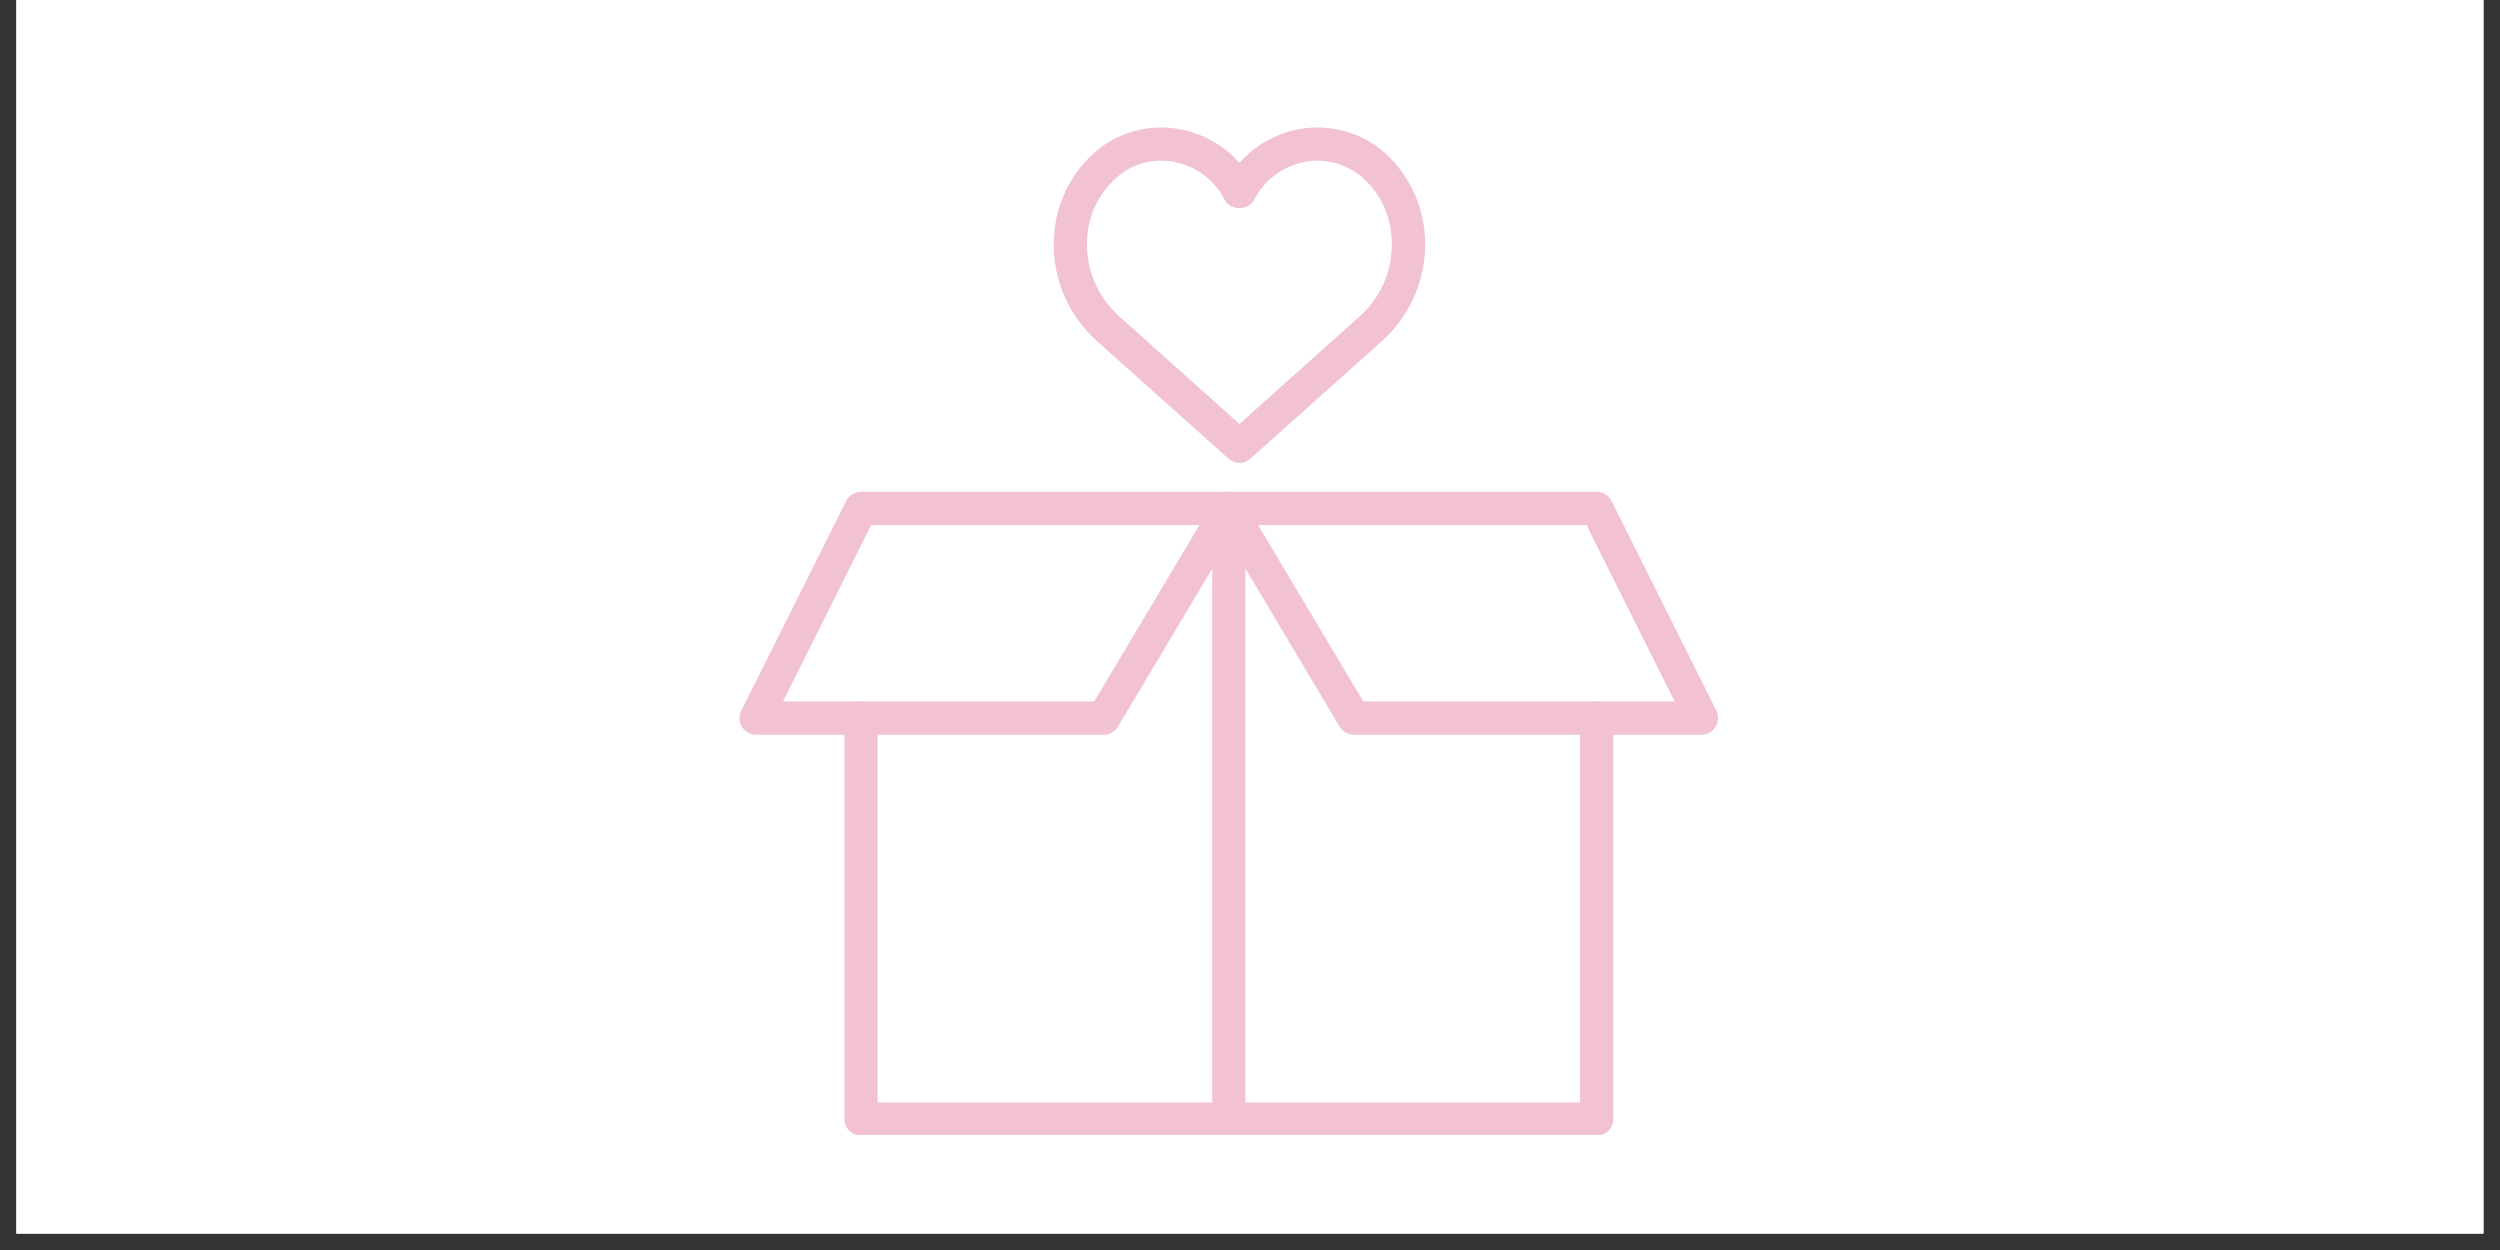 <svg version="1.2" preserveAspectRatio="xMidYMid meet" height="50" viewBox="0 0 75 37.5" zoomAndPan="magnify" width="100" xmlns:xlink="http://www.w3.org/1999/xlink" xmlns="http://www.w3.org/2000/svg"><rect x="0" y="0" width="75" height="37.5" fill="#333333" stroke="none"/><defs><clipPath id="3507a87f91"><path d="M 0.492 0 L 74.504 0 L 74.504 37.008 L 0.492 37.008 Z M 0.492 0"></path></clipPath><clipPath id="31b81072f3"><path d="M 31 3.699 L 43 3.699 L 43 14 L 31 14 Z M 31 3.699"></path></clipPath><clipPath id="a89f1d94d7"><path d="M 22.152 14 L 38 14 L 38 23 L 22.152 23 Z M 22.152 14"></path></clipPath><clipPath id="1bd99ccc5e"><path d="M 36 14 L 51.758 14 L 51.758 23 L 36 23 Z M 36 14"></path></clipPath><clipPath id="dfc44a42c2"><path d="M 36 14 L 38 14 L 38 34.047 L 36 34.047 Z M 36 14"></path></clipPath><clipPath id="c3f182075d"><path d="M 25 21 L 49 21 L 49 34.047 L 25 34.047 Z M 25 21"></path></clipPath></defs><g id="feb0687af2"><g clip-path="url(#3507a87f91)" clip-rule="nonzero"><path d="M 0.492 0 L 74.508 0 L 74.508 37.008 L 0.492 37.008 Z M 0.492 0" style="stroke:none;fill-rule:nonzero;fill:#ffffff;fill-opacity:1;"></path><path d="M 0.492 0 L 74.508 0 L 74.508 37.008 L 0.492 37.008 Z M 0.492 0" style="stroke:none;fill-rule:nonzero;fill:#ffffff;fill-opacity:1;"></path></g><g clip-path="url(#31b81072f3)" clip-rule="nonzero"><path d="M 34.828 4.82 C 34.406 4.82 34 4.949 33.648 5.199 C 32.984 5.727 32.633 6.441 32.609 7.246 C 32.586 8.102 32.938 8.918 33.574 9.488 L 37.184 12.719 L 40.793 9.488 C 41.43 8.918 41.777 8.102 41.754 7.246 C 41.734 6.441 41.383 5.727 40.77 5.238 C 40.223 4.848 39.625 4.734 39.027 4.883 C 38.422 5.031 37.91 5.438 37.625 5.992 C 37.457 6.324 36.906 6.328 36.738 5.992 C 36.457 5.438 35.945 5.031 35.336 4.883 C 35.168 4.84 34.996 4.82 34.828 4.82 Z M 37.184 13.887 C 37.062 13.887 36.945 13.844 36.852 13.758 L 32.91 10.234 C 32.051 9.465 31.578 8.367 31.613 7.219 C 31.645 6.129 32.141 5.125 32.973 4.461 C 32.98 4.453 33.066 4.391 33.074 4.383 C 33.793 3.875 34.707 3.699 35.574 3.914 C 36.203 4.07 36.762 4.41 37.184 4.887 C 37.602 4.41 38.16 4.07 38.789 3.914 C 39.656 3.699 40.57 3.875 41.293 4.383 C 41.297 4.387 41.379 4.449 41.387 4.453 C 42.227 5.125 42.723 6.129 42.754 7.219 C 42.785 8.367 42.312 9.465 41.457 10.234 L 37.516 13.758 C 37.422 13.844 37.301 13.887 37.184 13.887" style="stroke:none;fill-rule:nonzero;fill:#f2c2d4;fill-opacity:1;"></path></g><g clip-path="url(#a89f1d94d7)" clip-rule="nonzero"><path d="M 23.492 21.043 L 32.828 21.043 L 35.984 15.75 L 26.137 15.75 Z M 33.113 22.043 L 22.684 22.043 C 22.512 22.043 22.352 21.953 22.258 21.805 C 22.168 21.656 22.16 21.473 22.238 21.32 L 25.383 15.031 C 25.469 14.859 25.641 14.754 25.828 14.754 L 36.863 14.754 C 37.043 14.754 37.211 14.852 37.297 15.008 C 37.387 15.164 37.383 15.355 37.293 15.508 L 33.539 21.797 C 33.449 21.949 33.289 22.043 33.113 22.043" style="stroke:none;fill-rule:nonzero;fill:#f2c2d4;fill-opacity:1;"></path></g><g clip-path="url(#1bd99ccc5e)" clip-rule="nonzero"><path d="M 40.898 21.043 L 50.238 21.043 L 47.594 15.75 L 37.742 15.75 Z M 51.047 22.043 L 40.617 22.043 C 40.441 22.043 40.277 21.949 40.188 21.797 L 36.438 15.508 C 36.344 15.355 36.344 15.164 36.43 15.008 C 36.52 14.852 36.684 14.754 36.863 14.754 L 47.898 14.754 C 48.09 14.754 48.262 14.859 48.348 15.031 L 51.492 21.32 C 51.566 21.473 51.562 21.656 51.469 21.805 C 51.379 21.953 51.219 22.043 51.047 22.043" style="stroke:none;fill-rule:nonzero;fill:#f2c2d4;fill-opacity:1;"></path></g><g clip-path="url(#dfc44a42c2)" clip-rule="nonzero"><path d="M 36.863 34.07 C 36.59 34.07 36.367 33.848 36.367 33.57 L 36.367 15.254 C 36.367 14.977 36.59 14.754 36.863 14.754 C 37.141 14.754 37.363 14.977 37.363 15.254 L 37.363 33.57 C 37.363 33.848 37.141 34.07 36.863 34.07" style="stroke:none;fill-rule:nonzero;fill:#f2c2d4;fill-opacity:1;"></path></g><g clip-path="url(#c3f182075d)" clip-rule="nonzero"><path d="M 47.898 34.07 L 25.828 34.07 C 25.555 34.07 25.332 33.848 25.332 33.57 L 25.332 21.543 C 25.332 21.266 25.555 21.043 25.828 21.043 C 26.105 21.043 26.328 21.266 26.328 21.543 L 26.328 33.074 L 47.402 33.074 L 47.402 21.543 C 47.402 21.266 47.625 21.043 47.898 21.043 C 48.176 21.043 48.398 21.266 48.398 21.543 L 48.398 33.57 C 48.398 33.848 48.176 34.07 47.898 34.07" style="stroke:none;fill-rule:nonzero;fill:#f2c2d4;fill-opacity:1;"></path></g></g></svg>